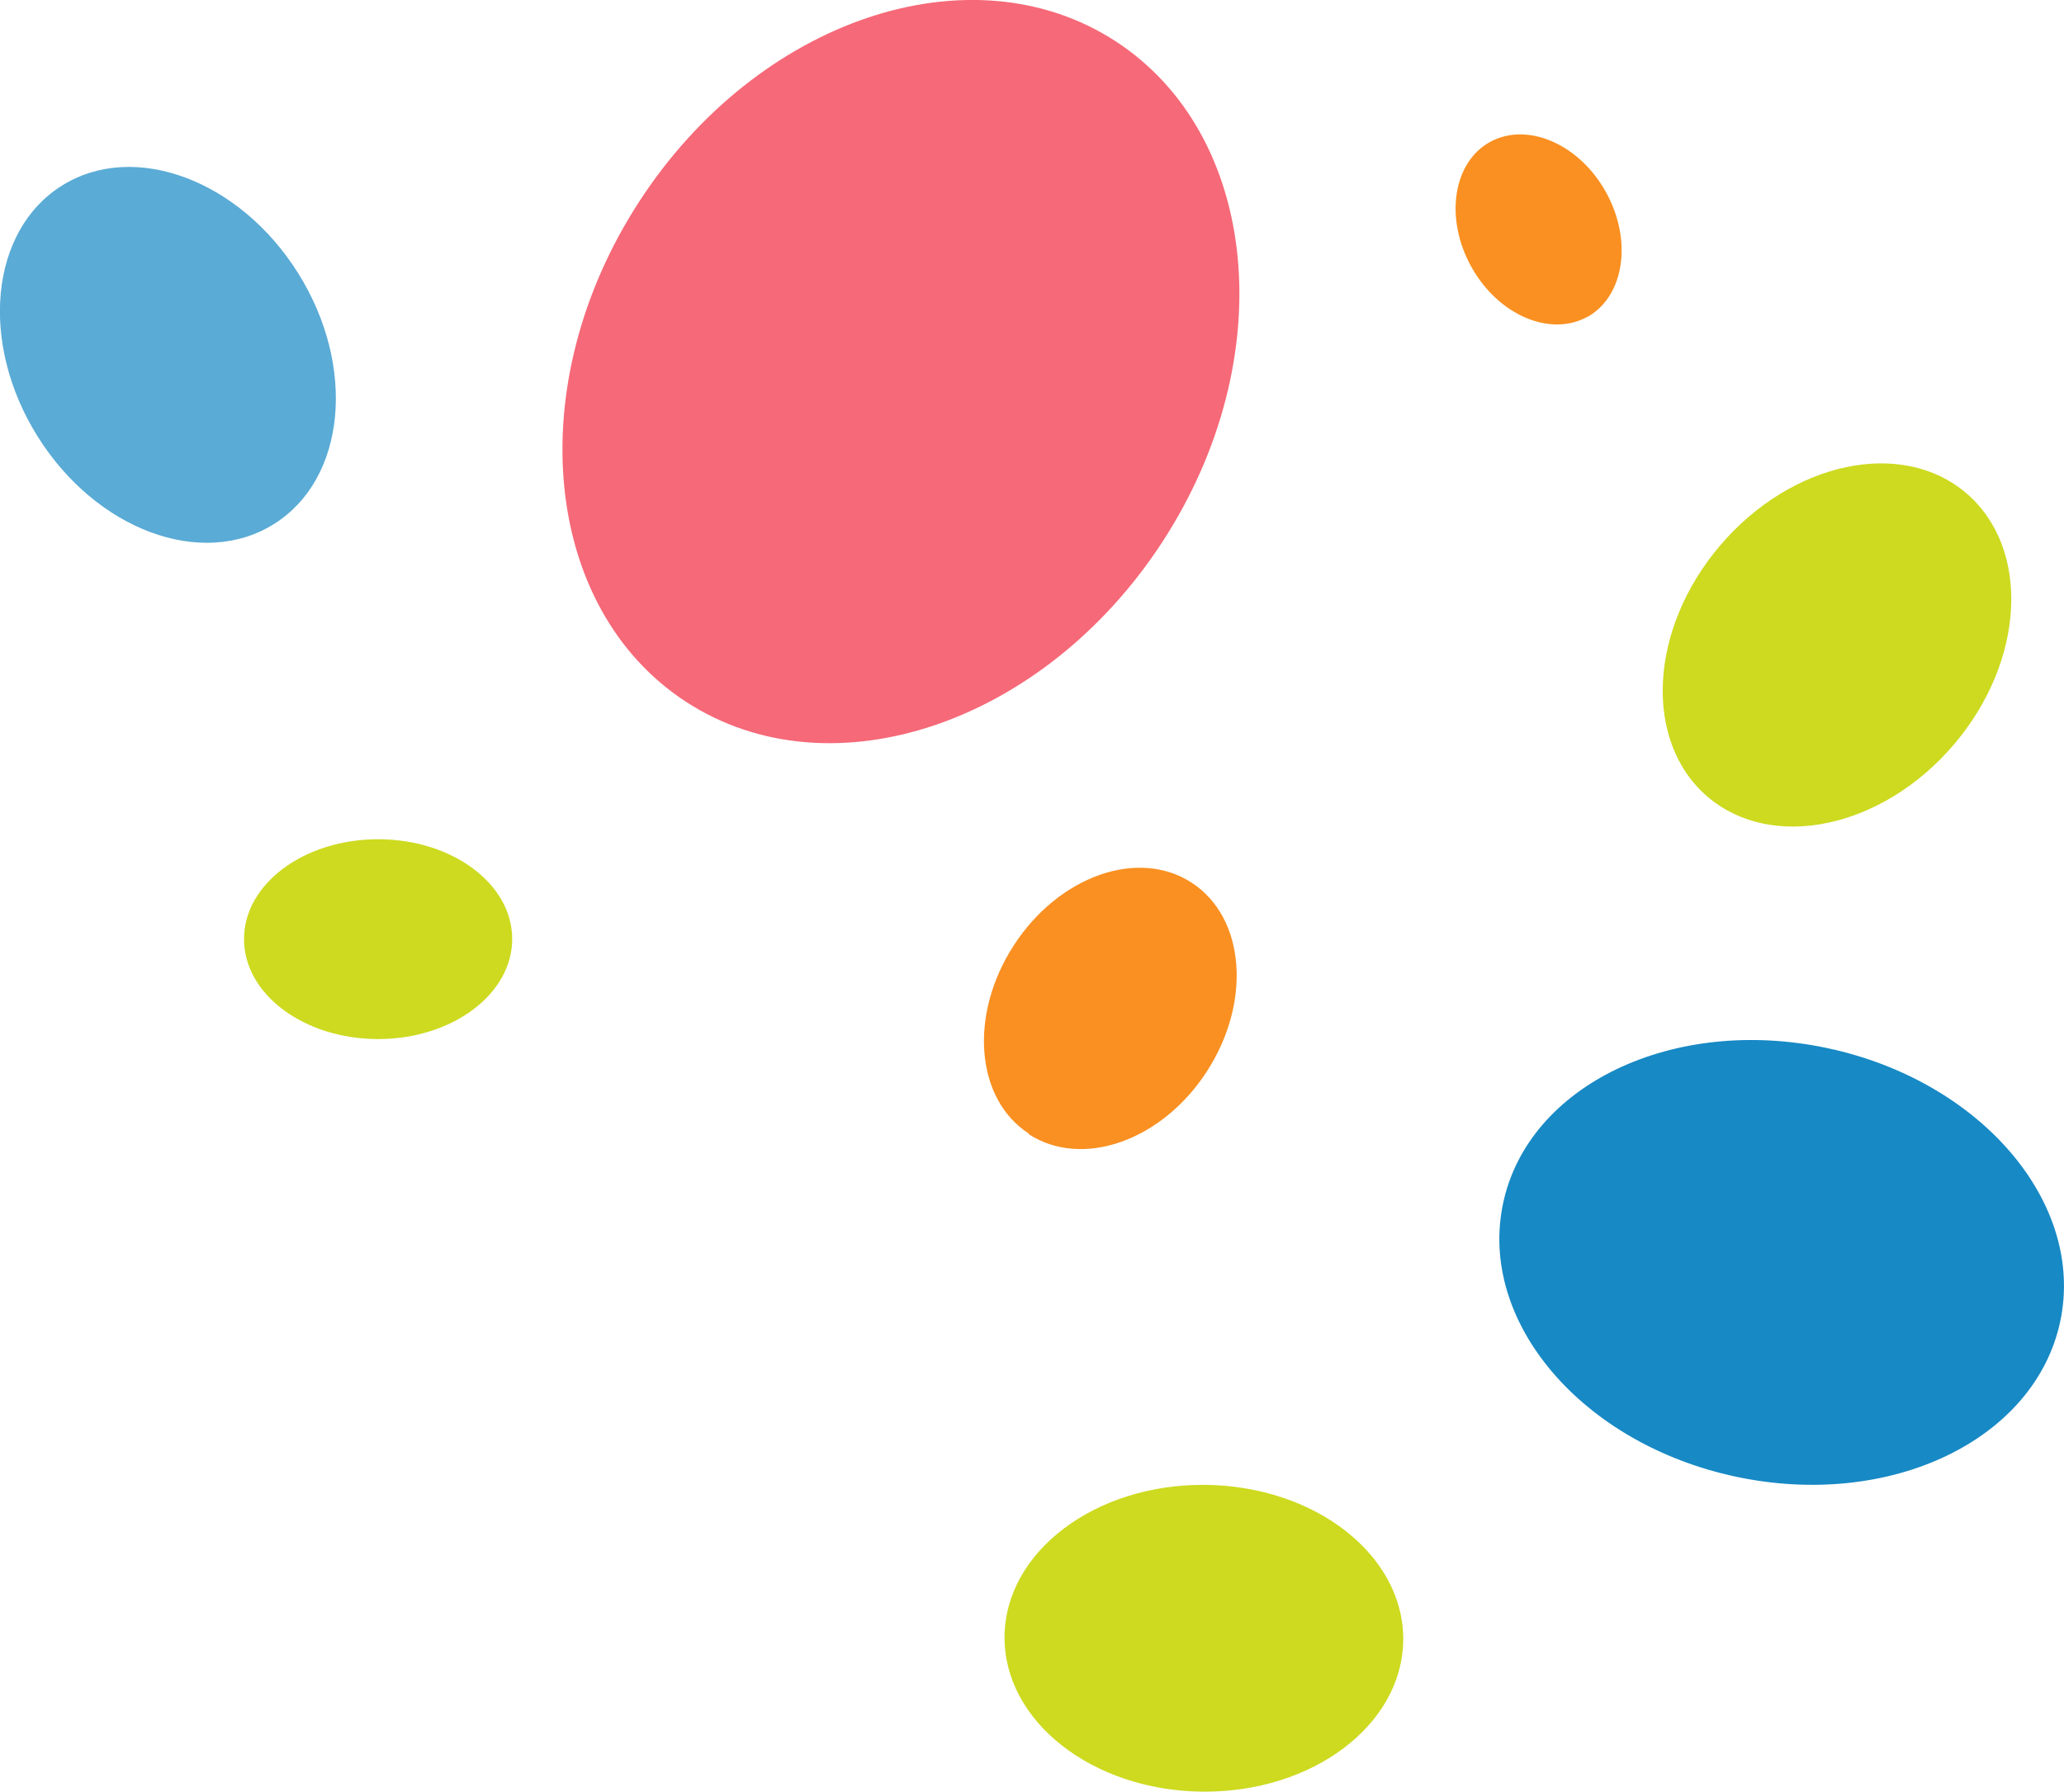 <?xml version="1.0" encoding="UTF-8"?> <svg xmlns="http://www.w3.org/2000/svg" id="Layer_1" data-name="Layer 1" viewBox="0 0 303.64 263.64"><defs><style>.cls-1{fill:#f99021;}.cls-2{fill:#cdda1f;}.cls-3{fill:#f66978;}.cls-4{fill:#1789c5;}.cls-5{fill:#5aabd6;}</style></defs><path class="cls-1" d="M850.15,889c7.85,5.1,19.57,1,26.19-9.23S882,857.14,874.12,852s-19.57-1-26.19,9.23-5.62,22.59,2.22,27.68" transform="translate(-698.8 -722.11)"></path><path class="cls-1" d="M932.3,768.74c-5.48,3-13.12-.28-17.06-7.39S912.54,746,918,743s13.12.27,17.06,7.39,2.7,15.34-2.77,18.38" transform="translate(-698.8 -722.11)"></path><path class="cls-2" d="M846.58,962.91c.11-12.46,13.32-22.46,29.52-22.31s29.24,10.36,29.13,22.83-13.32,22.45-29.52,22.31-29.24-10.36-29.13-22.83" transform="translate(-698.8 -722.11)"></path><path class="cls-2" d="M950,839.34c9.48,8.1,25.69,4.68,36.21-7.64s11.36-28.87,1.88-37-25.69-4.68-36.21,7.64-11.36,28.87-1.88,37" transform="translate(-698.8 -722.11)"></path><path class="cls-2" d="M734.7,860.28c0-8.11,8.83-14.68,19.73-14.68s19.72,6.57,19.72,14.68S765.32,875,754.43,875s-19.73-6.58-19.73-14.69" transform="translate(-698.8 -722.11)"></path><path class="cls-3" d="M799.76,825.4c21.27,13.81,52.64,3.24,70.08-23.61s14.33-59.81-6.94-73.62-52.64-3.24-70.07,23.61-14.33,59.81,6.93,73.62" transform="translate(-698.8 -722.11)"></path><path class="cls-4" d="M919.93,899.15c3.7-17.41,25.05-27.63,47.68-22.82s38,22.83,34.27,40.25-25,27.64-47.68,22.82-38-22.83-34.27-40.25" transform="translate(-698.8 -722.11)"></path><path class="cls-5" d="M707.93,749.41c10.59-6.62,26.15-.83,34.75,12.93s7,30.28-3.61,36.9-26.15.83-34.75-12.93-7-30.29,3.61-36.9" transform="translate(-698.8 -722.11)"></path></svg> 